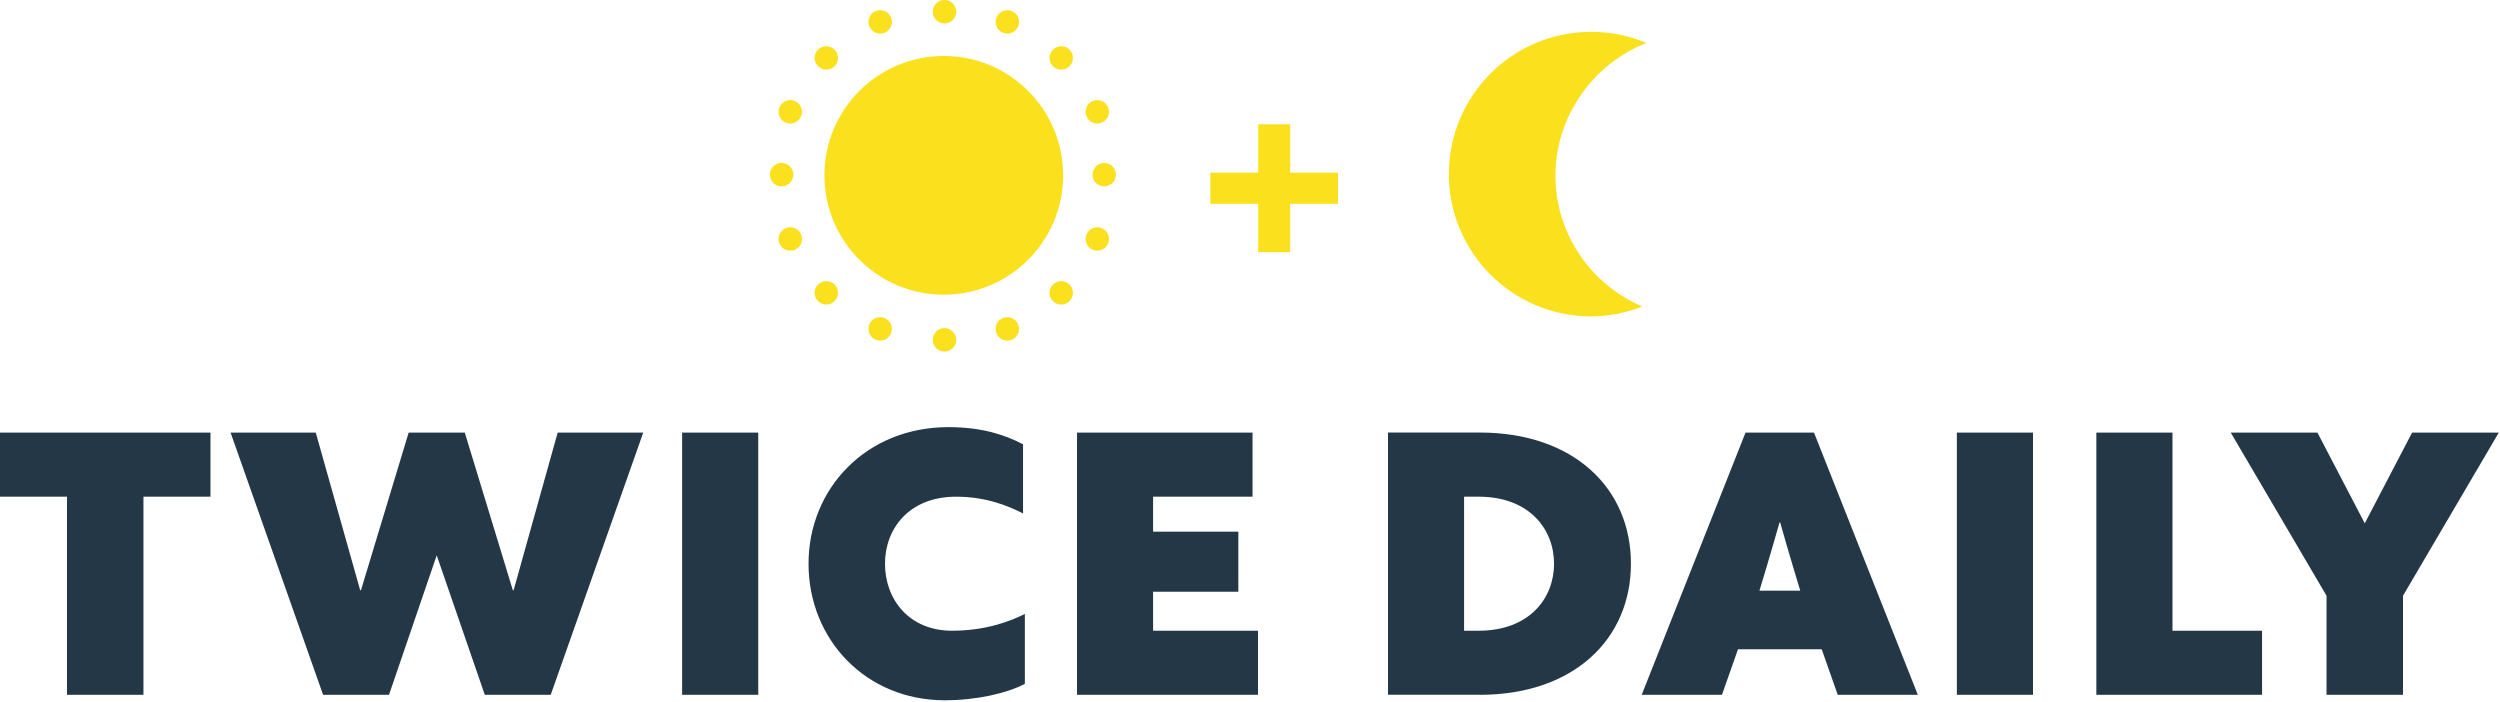 <svg width="356" height="100" viewBox="0 0 356 100" fill="none" xmlns="http://www.w3.org/2000/svg">
<path d="M234.456 6.121C232.039 5.099 229.378 4.535 226.58 4.535C215.394 4.535 206.32 13.601 206.32 24.794C206.32 35.988 215.394 45.053 226.58 45.053C229.157 45.053 231.604 44.527 233.876 43.643C226.602 40.57 221.494 33.372 221.494 24.97C221.494 16.567 226.885 9.057 234.456 6.121Z" fill="#FBE01D"/>
<path d="M134.394 41.964C143.78 41.964 151.39 34.355 151.39 24.968C151.39 15.582 143.78 7.973 134.394 7.973C125.008 7.973 117.398 15.582 117.398 24.968C117.398 34.355 125.008 41.964 134.394 41.964Z" fill="#FBE01D"/>
<path d="M141.904 47.477C141.553 46.623 141.958 45.647 142.804 45.296C143.658 44.945 144.634 45.349 144.985 46.196C145.343 47.05 144.939 48.026 144.085 48.376C143.879 48.46 143.658 48.506 143.444 48.506C142.796 48.506 142.171 48.117 141.904 47.477ZM132.953 49.032C132.602 48.178 133.006 47.202 133.852 46.851C134.706 46.501 135.682 46.905 136.033 47.751C136.391 48.605 135.987 49.581 135.133 49.932C134.927 50.016 134.706 50.062 134.493 50.062C133.845 50.062 133.22 49.673 132.953 49.032ZM132.953 2.307C132.602 1.453 133.006 0.477 133.852 0.126C134.706 -0.224 135.682 0.18 136.033 1.026C136.391 1.88 135.987 2.856 135.133 3.207C134.927 3.291 134.706 3.337 134.493 3.337C133.845 3.337 133.22 2.948 132.953 2.307ZM149.941 42.879C149.285 42.231 149.285 41.171 149.941 40.523C150.589 39.875 151.649 39.875 152.297 40.523C152.945 41.171 152.945 42.231 152.297 42.879C151.969 43.207 151.542 43.367 151.115 43.367C150.688 43.367 150.261 43.207 149.941 42.879ZM155.614 35.574C154.76 35.216 154.356 34.248 154.714 33.394C155.065 32.54 156.041 32.136 156.887 32.494C157.741 32.845 158.145 33.821 157.794 34.675C157.527 35.315 156.902 35.696 156.254 35.696C156.041 35.696 155.82 35.658 155.614 35.574Z" fill="#FBE01D"/>
<path d="M154.716 16.558C154.357 15.712 154.762 14.736 155.616 14.378C156.462 14.027 157.446 14.431 157.796 15.285C158.147 16.131 157.743 17.108 156.889 17.458C156.683 17.55 156.47 17.588 156.256 17.588C155.6 17.588 154.975 17.199 154.716 16.558ZM155.707 25.51C155.349 24.664 155.753 23.688 156.607 23.329C157.453 22.979 158.437 23.383 158.787 24.237C159.138 25.083 158.734 26.059 157.88 26.41C157.674 26.501 157.461 26.539 157.247 26.539C156.592 26.539 155.966 26.151 155.707 25.51ZM109.767 25.51C109.409 24.664 109.813 23.688 110.667 23.329C111.514 22.979 112.497 23.383 112.848 24.237C113.199 25.083 112.794 26.059 111.941 26.41C111.735 26.501 111.521 26.539 111.308 26.539C110.652 26.539 110.027 26.151 109.767 25.51ZM149.943 9.429C149.287 8.774 149.287 7.721 149.943 7.073C150.591 6.417 151.651 6.417 152.299 7.073C152.954 7.721 152.954 8.774 152.299 9.429C151.979 9.757 151.544 9.917 151.117 9.917C150.69 9.917 150.263 9.757 149.943 9.429ZM142.813 4.656C141.959 4.305 141.555 3.329 141.906 2.475C142.264 1.629 143.24 1.225 144.087 1.576C144.941 1.926 145.345 2.902 144.994 3.756C144.727 4.397 144.102 4.786 143.446 4.786C143.233 4.786 143.019 4.74 142.813 4.656Z" fill="#FBE01D"/>
<path d="M111.894 17.458C111.04 17.108 110.636 16.131 110.994 15.277C111.345 14.431 112.321 14.027 113.175 14.378C114.021 14.729 114.425 15.712 114.074 16.558C113.808 17.199 113.182 17.588 112.534 17.588C112.321 17.588 112.1 17.55 111.894 17.458ZM116.484 9.429C115.836 8.774 115.836 7.721 116.484 7.073C117.14 6.417 118.192 6.417 118.848 7.073C119.496 7.721 119.496 8.774 118.848 9.429C118.52 9.757 118.093 9.917 117.666 9.917C117.239 9.917 116.812 9.757 116.484 9.429ZM123.796 3.756C123.445 2.902 123.849 1.926 124.703 1.576C125.55 1.225 126.526 1.629 126.877 2.475C127.235 3.329 126.831 4.305 125.977 4.656C125.771 4.74 125.55 4.786 125.336 4.786C124.688 4.786 124.063 4.397 123.796 3.756Z" fill="#FBE01D"/>
<path d="M124.696 48.376C123.849 48.025 123.445 47.049 123.796 46.195C124.147 45.341 125.123 44.937 125.977 45.295C126.823 45.646 127.227 46.622 126.877 47.476C126.61 48.117 125.992 48.505 125.336 48.505C125.123 48.505 124.909 48.46 124.696 48.376ZM116.484 42.878C115.836 42.23 115.836 41.17 116.484 40.522C117.14 39.874 118.192 39.874 118.848 40.522C119.496 41.17 119.496 42.23 118.848 42.878C118.52 43.206 118.093 43.366 117.666 43.366C117.239 43.366 116.812 43.206 116.484 42.878ZM110.994 34.666C110.636 33.82 111.04 32.844 111.894 32.486C112.748 32.135 113.724 32.539 114.074 33.393C114.425 34.239 114.021 35.215 113.175 35.574C112.961 35.658 112.748 35.696 112.534 35.696C111.878 35.696 111.261 35.307 110.994 34.666Z" fill="#FBE01D"/>
<path d="M172.359 24.584H179.168V17.699H183.72V24.584H190.529V29.022H183.72V35.907H179.168V29.022H172.359V24.584Z" fill="#FBE01D"/>
<path d="M342.187 98.941V84.835L355.828 61.602H343.484L336.743 74.518L330.003 61.602H317.658L331.299 84.835V98.941H342.187ZM322.119 98.941V89.814H309.362V61.602H298.52V98.941H322.119ZM289.5 61.602H278.657V98.941H289.5V61.602ZM253.503 74.412C254.647 78.506 256.355 84.111 256.355 84.111H250.544C250.544 84.111 252.26 78.506 253.396 74.412H253.503ZM245.207 98.941L247.487 92.46H259.412L261.692 98.941H273.099L258.314 61.602H248.562L233.777 98.941H245.184H245.207ZM210.56 70.729C217.765 70.729 221.296 75.342 221.296 80.275C221.296 85.208 217.773 89.814 210.56 89.814H208.486V70.729H210.56ZM210.72 98.941C224.102 98.941 232.245 91.003 232.245 80.267C232.245 69.532 224.102 61.594 210.72 61.594H197.651V98.933H210.72V98.941ZM153.358 98.941H179.138V89.814H164.201V84.263H176.34V75.708H164.201V70.729H178.36V61.602H153.366V98.941H153.358ZM115.135 80.267C115.135 91.11 123.332 99.719 134.533 99.719C139.046 99.719 143.347 98.735 145.939 97.385V87.427C143.759 88.518 140.289 89.814 135.57 89.814C129.401 89.814 126.023 85.3 126.023 80.275C126.023 75.25 129.5 70.729 136.134 70.729C140.488 70.729 143.652 72.079 145.68 73.115V63.264C143.088 61.915 139.817 60.824 135.051 60.824C123.332 60.824 115.135 69.585 115.135 80.275M107.975 61.602H97.133V98.941H107.975V61.602ZM32.833 61.602L46.008 98.941H55.394L62.188 79.078L69.035 98.941H78.421L91.597 61.602H79.413L73.137 84.057H73.031L66.184 61.602H58.193L51.399 84.057H51.292L44.964 61.602H32.825H32.833ZM0 61.602V70.729H9.539V98.941H20.427V70.729H29.973V61.602H0Z" fill="#243746"/>
</svg>

